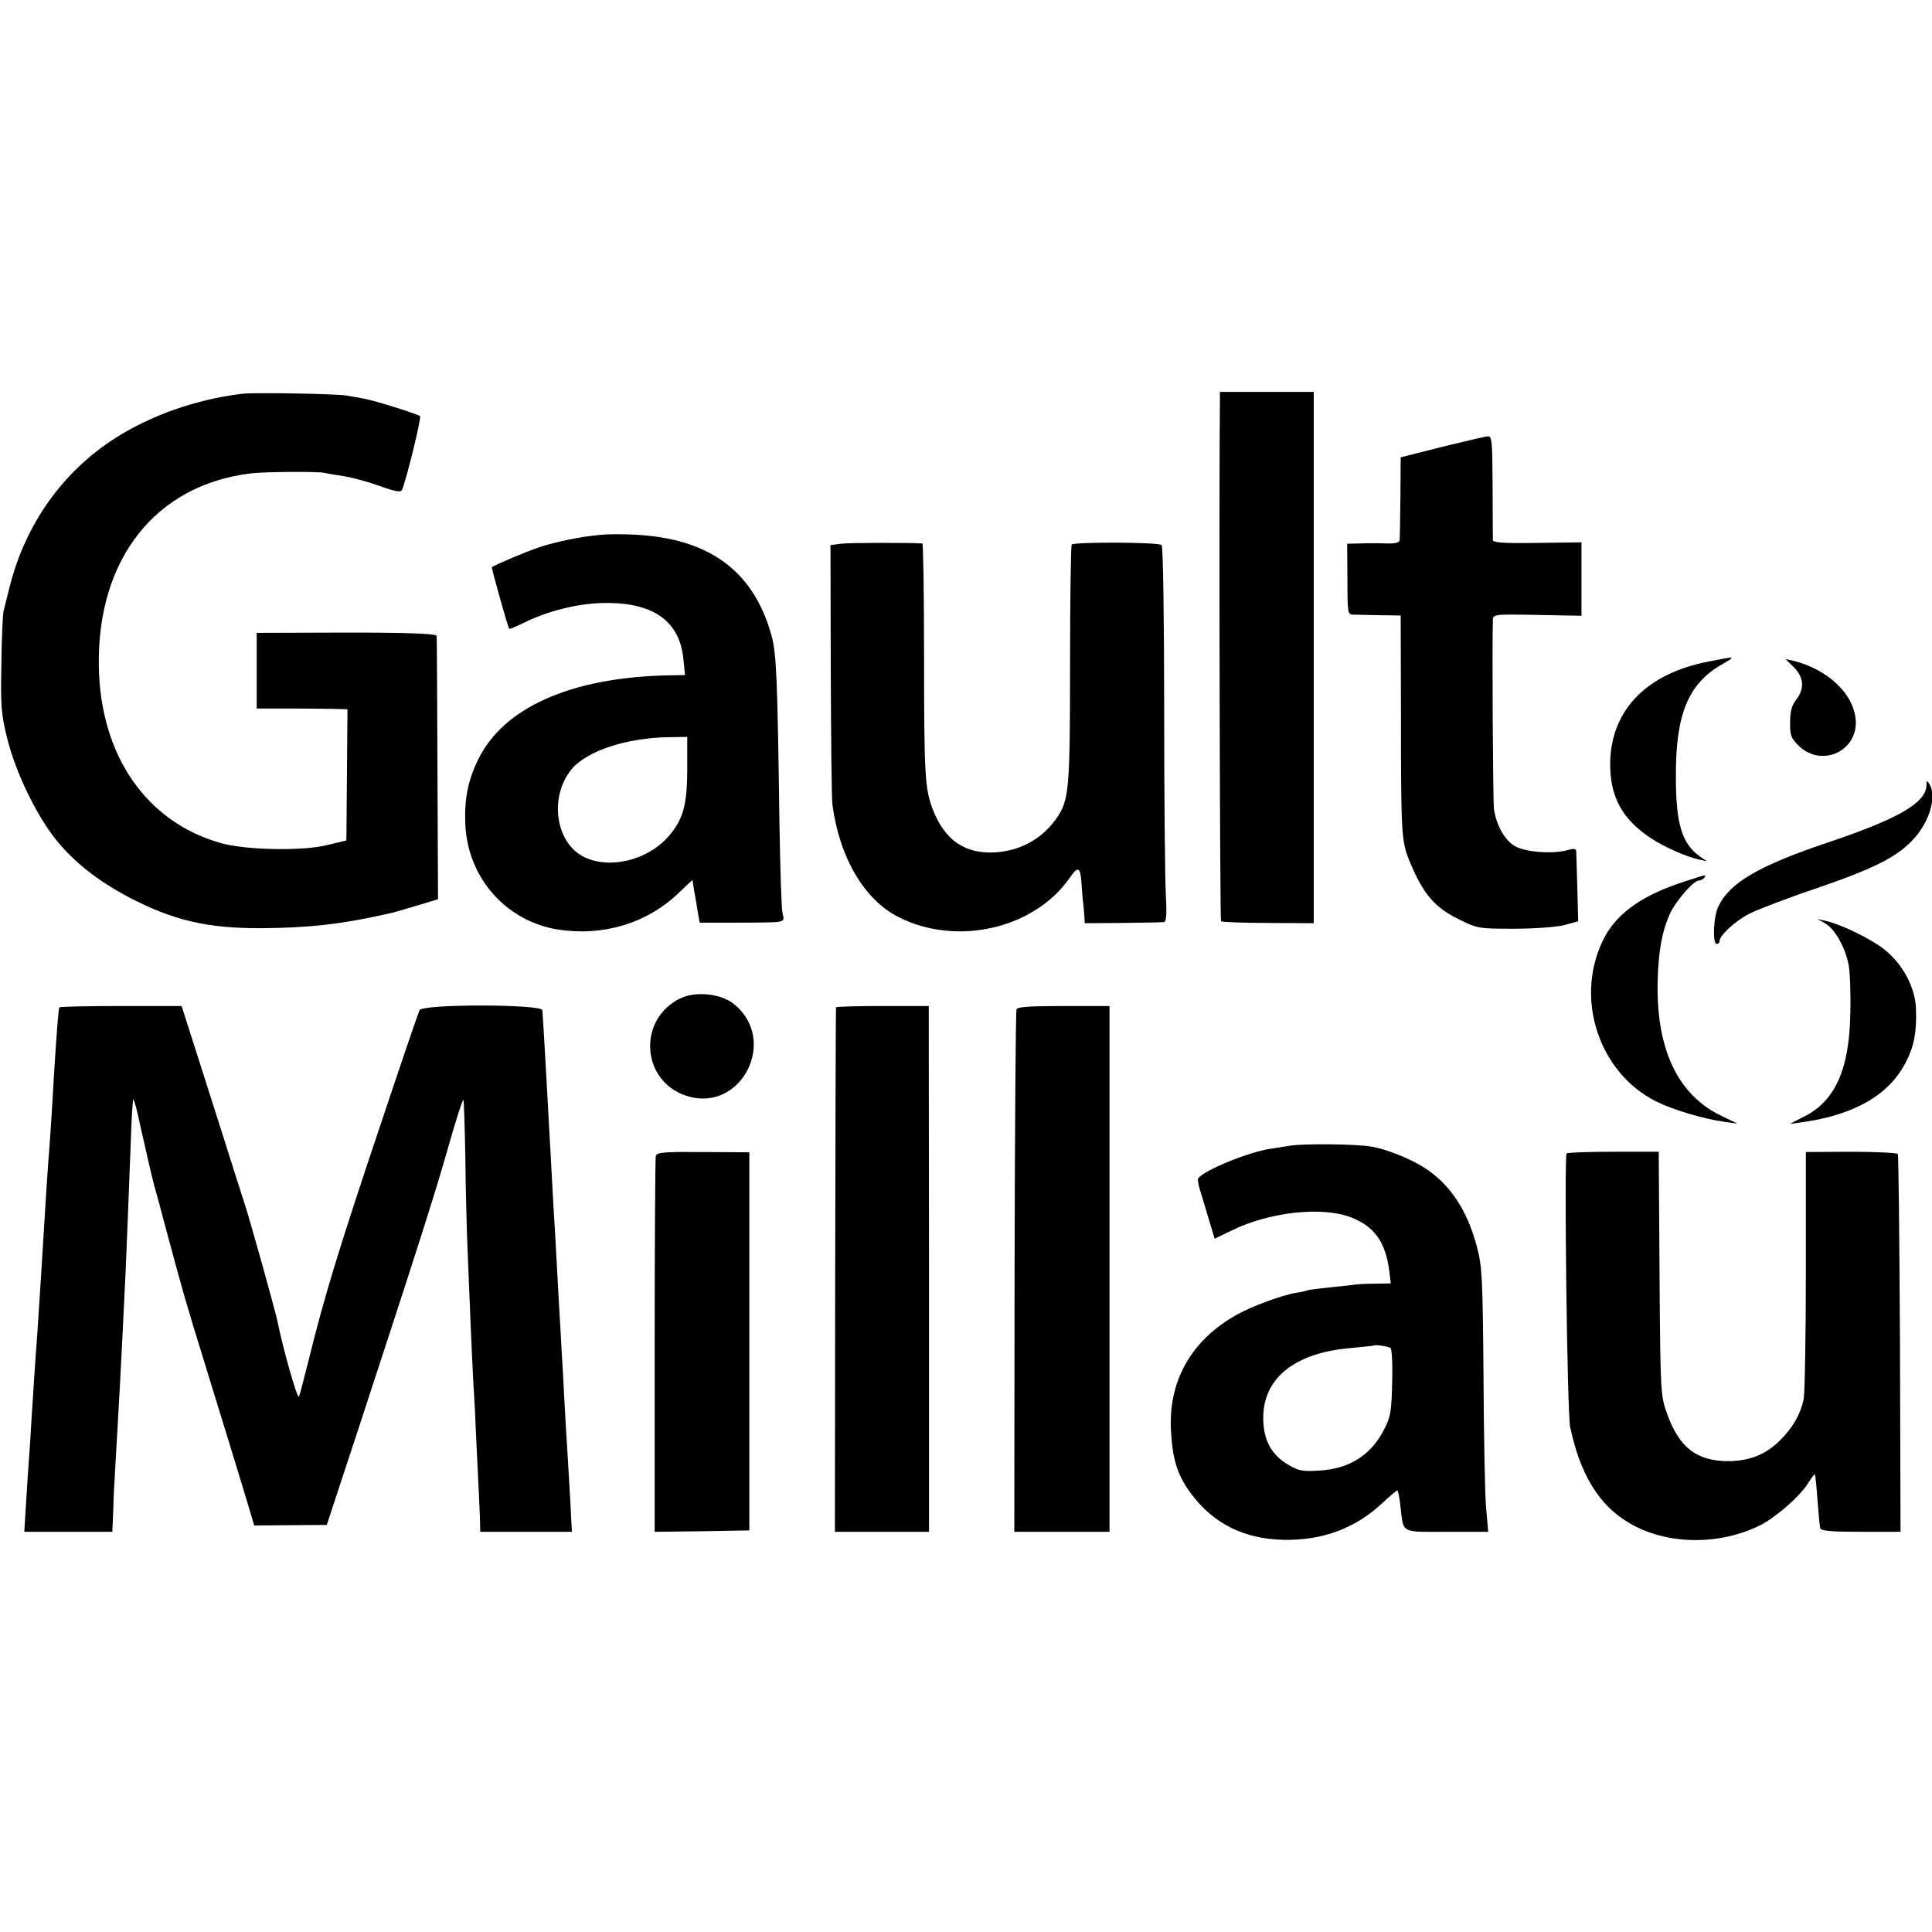 <?xml version="1.0" standalone="no"?>
<!DOCTYPE svg PUBLIC "-//W3C//DTD SVG 20010904//EN"
 "http://www.w3.org/TR/2001/REC-SVG-20010904/DTD/svg10.dtd">
<svg version="1.0" xmlns="http://www.w3.org/2000/svg"
 width="700pt" height="700pt" viewBox="0 0 700 700"
 preserveAspectRatio="xMidYMid meet">
<g transform="translate(0,700) scale(0.1,-0.1)"
fill="#000000" stroke="none">
<path d="M875 5573 c-165 -20 -328 -78 -457 -160 -191 -122 -326 -312 -383
-539 -9 -37 -19 -77 -22 -88 -3 -12 -7 -97 -8 -191 -3 -152 -1 -181 21 -270
30 -121 103 -274 175 -365 65 -82 154 -152 266 -211 161 -84 285 -113 480
-112 169 1 286 14 443 49 38 8 40 9 121 33 l76 23 -2 471 c-1 260 -2 477 -3
483 -2 8 -93 12 -327 12 l-325 -1 0 -137 0 -137 138 0 c75 -1 149 -1 164 -2
l27 -1 -2 -237 -2 -238 -70 -17 c-88 -22 -290 -18 -380 6 -274 75 -442 318
-447 643 -6 389 207 657 552 698 54 6 237 7 265 2 11 -3 42 -8 69 -12 27 -4
85 -19 129 -35 62 -22 80 -25 84 -14 19 49 70 260 65 266 -9 8 -162 56 -205
64 -17 3 -45 8 -62 11 -37 6 -338 12 -380 6z"/>
<path d="M4420 5543 c-4 -347 0 -1877 4 -1881 4 -3 81 -6 171 -6 l165 -1 0
963 0 962 -170 0 -170 0 0 -37z"/>
<path d="M5225 5381 l-150 -38 -1 -144 c-1 -79 -2 -150 -3 -157 -1 -8 -17 -12
-48 -11 -27 1 -69 1 -95 0 l-47 -1 1 -129 c0 -124 1 -128 22 -128 11 0 55 -1
96 -2 l75 -1 1 -382 c0 -399 2 -437 29 -503 50 -123 91 -172 183 -217 65 -32
70 -33 197 -33 75 0 152 6 182 13 l51 14 -3 121 c-2 67 -4 127 -4 134 -1 8
-10 9 -31 3 -57 -16 -163 -7 -197 18 -35 24 -62 76 -70 130 -4 30 -7 610 -4
687 1 19 7 20 161 17 l160 -3 0 133 0 133 -160 -2 c-120 -2 -160 1 -161 10 0
7 -1 94 -1 195 -1 161 -2 182 -17 181 -9 0 -83 -18 -166 -38z"/>
<path d="M2175 5062 c-70 -6 -162 -25 -219 -44 -49 -16 -161 -64 -174 -73 -2
-2 58 -218 63 -223 2 -2 25 8 52 21 84 42 190 69 281 72 184 6 284 -62 298
-202 l6 -59 -65 -1 c-349 -8 -594 -117 -685 -306 -37 -76 -50 -143 -46 -235 9
-193 148 -350 336 -380 162 -25 320 22 434 130 l53 50 6 -39 c4 -21 10 -56 13
-77 l7 -39 130 0 c194 1 177 -2 170 36 -4 17 -8 165 -11 327 -7 525 -11 611
-28 675 -67 245 -238 364 -531 369 -33 1 -73 0 -90 -2z m315 -845 c0 -137 -15
-189 -73 -253 -76 -82 -208 -113 -299 -70 -105 50 -130 218 -47 319 55 66 199
114 352 116 l67 1 0 -113z"/>
<path d="M3047 5030 l-38 -5 1 -450 c1 -247 3 -468 6 -490 25 -191 115 -345
240 -408 209 -106 489 -43 618 140 33 48 41 44 45 -25 2 -26 4 -56 6 -67 1
-11 3 -31 4 -45 l1 -25 138 1 c75 1 142 2 149 3 9 1 11 27 7 99 -3 53 -6 358
-6 677 0 319 -4 585 -9 590 -8 11 -315 12 -326 2 -3 -4 -6 -199 -6 -434 0
-444 -4 -488 -43 -549 -51 -78 -130 -125 -224 -132 -113 -8 -187 43 -231 157
-28 74 -31 126 -31 564 0 218 -3 397 -6 398 -42 3 -266 3 -295 -1z"/>
<path d="M6190 4603 c-232 -45 -360 -184 -356 -383 3 -113 47 -190 146 -256
48 -32 126 -67 175 -78 l30 -7 -25 17 c-66 47 -88 118 -88 290 -1 227 45 338
169 408 50 29 50 29 -51 9z"/>
<path d="M6500 4582 c36 -37 39 -77 8 -117 -16 -21 -22 -42 -22 -81 -1 -47 3
-58 30 -85 79 -79 209 -26 208 84 -2 97 -97 191 -227 223 l-28 6 31 -30z"/>
<path d="M6980 4156 c0 -63 -98 -121 -350 -206 -257 -86 -363 -148 -404 -234
-18 -37 -22 -136 -6 -136 6 0 10 4 10 9 0 22 57 74 109 101 31 15 137 56 235
89 217 74 302 117 361 183 58 64 83 155 55 198 -8 13 -10 12 -10 -4z"/>
<path d="M6100 3805 c-157 -51 -251 -120 -296 -220 -97 -211 -8 -472 195 -575
62 -31 172 -64 251 -75 l45 -6 -60 29 c-157 76 -235 243 -229 487 3 109 15
177 43 241 21 48 87 124 107 124 7 0 16 5 19 10 8 12 14 14 -75 -15z"/>
<path d="M6612 3655 c36 -20 74 -88 86 -151 5 -28 8 -106 6 -175 -3 -201 -54
-317 -166 -374 l-53 -27 45 6 c191 27 316 100 376 219 29 56 39 109 36 190 -2
79 -48 165 -117 219 -50 38 -154 89 -212 102 l-28 6 27 -15z"/>
<path d="M2470 3385 c-160 -72 -150 -300 16 -355 198 -66 337 202 172 333 -45
36 -133 46 -188 22z"/>
<path d="M215 3350 c-3 -5 -11 -104 -20 -255 -7 -125 -15 -245 -20 -305 -2
-30 -7 -98 -10 -150 -9 -154 -23 -369 -30 -475 -9 -117 -14 -205 -21 -310 -3
-55 -7 -118 -9 -140 -2 -22 -6 -91 -10 -152 l-7 -113 160 0 159 0 3 68 c1 37
3 90 5 117 1 28 6 106 10 175 4 69 8 150 10 180 3 52 12 233 20 400 4 91 14
341 20 504 2 65 6 120 8 122 2 2 9 -22 16 -53 23 -103 51 -227 61 -263 6 -19
26 -96 46 -170 57 -212 68 -251 139 -480 102 -331 132 -429 155 -506 l21 -71
132 1 131 1 107 325 c220 671 287 880 334 1047 27 95 51 170 54 168 2 -3 5
-96 7 -207 1 -112 5 -261 8 -333 3 -71 8 -193 11 -270 3 -77 8 -174 10 -215 3
-41 8 -138 11 -215 4 -77 8 -160 9 -185 1 -25 3 -66 4 -92 l1 -48 166 0 166 0
-6 118 c-4 64 -9 149 -11 187 -3 39 -7 115 -10 170 -3 55 -7 136 -10 180 -2
44 -7 123 -10 175 -12 228 -16 289 -20 355 -2 39 -7 122 -10 185 -4 63 -8 144
-10 180 -2 36 -7 124 -11 195 -4 72 -8 137 -9 145 -3 22 -433 23 -445 0 -4 -8
-71 -204 -148 -435 -144 -429 -198 -607 -252 -826 -17 -68 -33 -131 -37 -139
-5 -12 -57 170 -77 270 -10 46 -104 385 -125 445 -11 33 -47 148 -81 255 -34
107 -80 251 -102 320 l-40 125 -220 0 c-121 0 -221 -2 -223 -5z"/>
<path d="M3029 3350 c-1 -3 -2 -431 -3 -952 l-1 -948 170 0 171 0 0 952 -1
953 -167 0 c-93 0 -169 -2 -169 -5z"/>
<path d="M3683 3343 c-3 -7 -6 -436 -7 -953 l-1 -940 173 0 172 0 0 953 0 952
-166 0 c-124 0 -168 -3 -171 -12z"/>
<path d="M4675 2849 c-27 -4 -65 -10 -83 -13 -92 -18 -252 -87 -252 -110 0 -9
6 -35 14 -58 7 -24 21 -68 30 -100 l17 -56 60 29 c135 67 326 89 432 49 87
-33 127 -89 141 -197 l5 -43 -57 -1 c-31 0 -64 -2 -72 -3 -8 -2 -48 -6 -88
-10 -40 -4 -78 -9 -85 -11 -7 -3 -25 -7 -41 -9 -52 -9 -161 -49 -214 -79 -167
-93 -251 -243 -239 -426 6 -104 25 -160 75 -226 80 -106 190 -161 332 -164
138 -3 255 39 353 128 30 28 57 51 60 51 2 0 8 -26 11 -57 12 -101 -2 -93 168
-93 l150 0 -8 93 c-4 50 -8 265 -9 477 -3 354 -5 391 -24 463 -35 133 -98 227
-190 286 -51 33 -141 69 -195 77 -55 9 -239 11 -291 3z m363 -733 c5 -3 8 -59
6 -124 -2 -105 -6 -126 -28 -169 -47 -94 -125 -144 -233 -151 -64 -4 -77 -2
-117 22 -60 35 -89 90 -89 167 -1 146 114 238 319 255 44 4 80 8 82 9 4 4 50
-3 60 -9z"/>
<path d="M2376 2811 c-2 -9 -4 -319 -4 -689 l0 -672 171 2 172 3 0 685 0 685
-167 1 c-147 1 -168 -1 -172 -15z"/>
<path d="M5676 2821 c-9 -17 2 -942 13 -991 36 -171 103 -282 212 -347 135
-81 329 -84 479 -8 56 29 142 104 171 151 12 19 23 34 25 32 1 -2 6 -44 9 -93
4 -50 8 -96 10 -102 3 -10 42 -13 148 -13 l143 0 -2 680 c-2 374 -5 684 -8
689 -3 4 -79 8 -170 8 l-163 -1 0 -430 c0 -237 -4 -447 -8 -466 -11 -52 -38
-100 -81 -144 -53 -55 -114 -80 -194 -80 -114 1 -177 50 -221 175 -22 62 -23
77 -26 474 -1 226 -3 424 -3 441 l0 31 -165 0 c-91 0 -167 -3 -169 -6z"/>
</g>
</svg>
